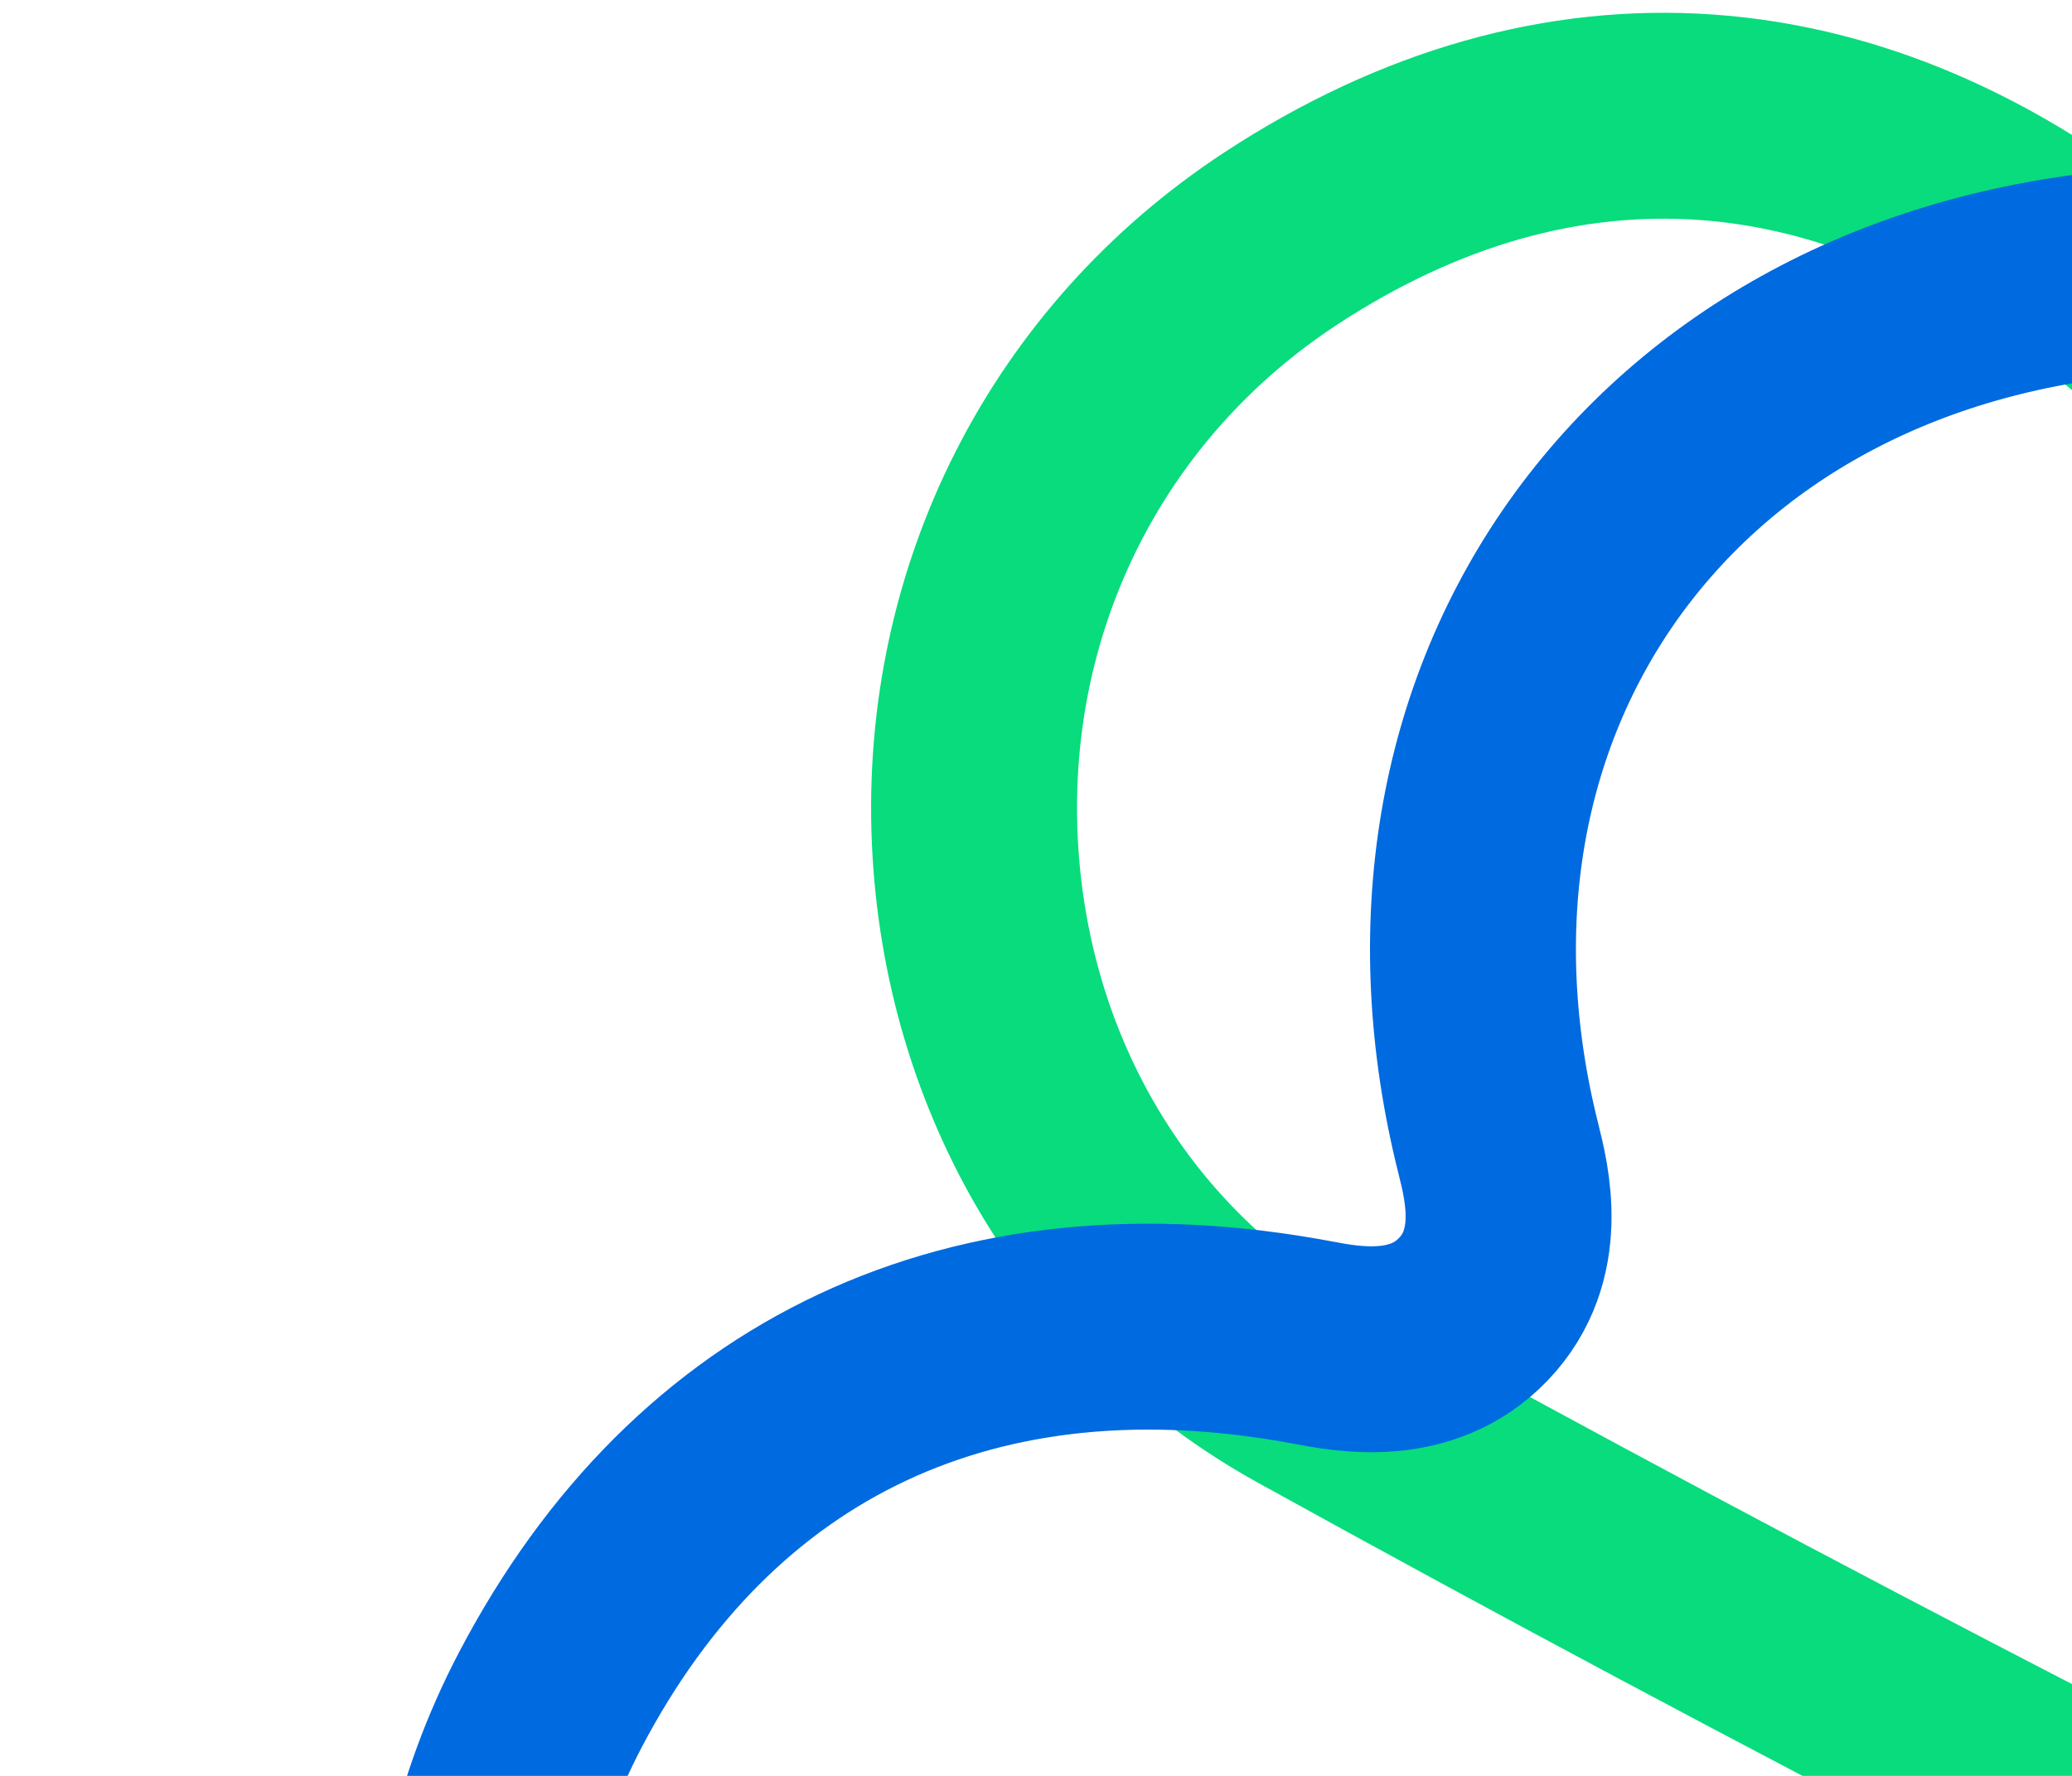 <svg width="483" height="414" viewBox="0 0 483 414" fill="none" xmlns="http://www.w3.org/2000/svg">
<g clip-path="url(#clip0_1680_91)">
<path d="M862.884 40.571C877.977 81.583 874.785 121.974 853.139 163.989C792.839 280.8 732.629 397.605 672.814 514.658C530.502 445.134 413.433 384.701 304.666 324.55C258.609 299.098 229.689 250.896 227.223 195.703C224.714 138.937 251.362 86.543 298.567 55.593C363.234 13.199 432.794 18.046 494.435 69.277C500.85 74.633 514.276 85.76 530.894 80.608C547.51 75.454 552.009 58.752 554.151 50.732C567.809 -0.278 599.013 -39.322 641.923 -59.205C685.154 -79.16 735.722 -77.757 784.46 -55.164C817.889 -39.65 849.277 -1.579 862.621 39.661L862.753 40.116L862.884 40.571Z" stroke="#08DC7D" stroke-width="48"/>
<path d="M614.126 108.785C647.254 137.286 664.101 174.135 665.613 221.374C669.708 352.767 673.881 484.111 678.518 615.479C520.356 623.913 388.673 628.018 264.382 628.334C211.76 628.484 163.054 600.422 134.066 553.39C104.275 505.004 102.089 446.263 128.293 396.267C164.192 327.781 227.335 298.199 306.107 313C314.317 314.562 331.459 317.758 343.477 305.176C355.491 292.595 351.302 275.812 349.275 267.762C336.411 216.546 344.697 167.256 372.528 129.019C400.604 90.564 445.476 67.206 499.05 63.253C535.806 60.559 581.743 78.567 613.454 108.118L613.79 108.452L614.126 108.785Z" stroke="#006AE0" stroke-width="48"/>
</g>
<defs>
<clipPath id="clip0_1680_91">
<rect width="483" height="414" fill="white"/>
</clipPath>
</defs>
</svg>
